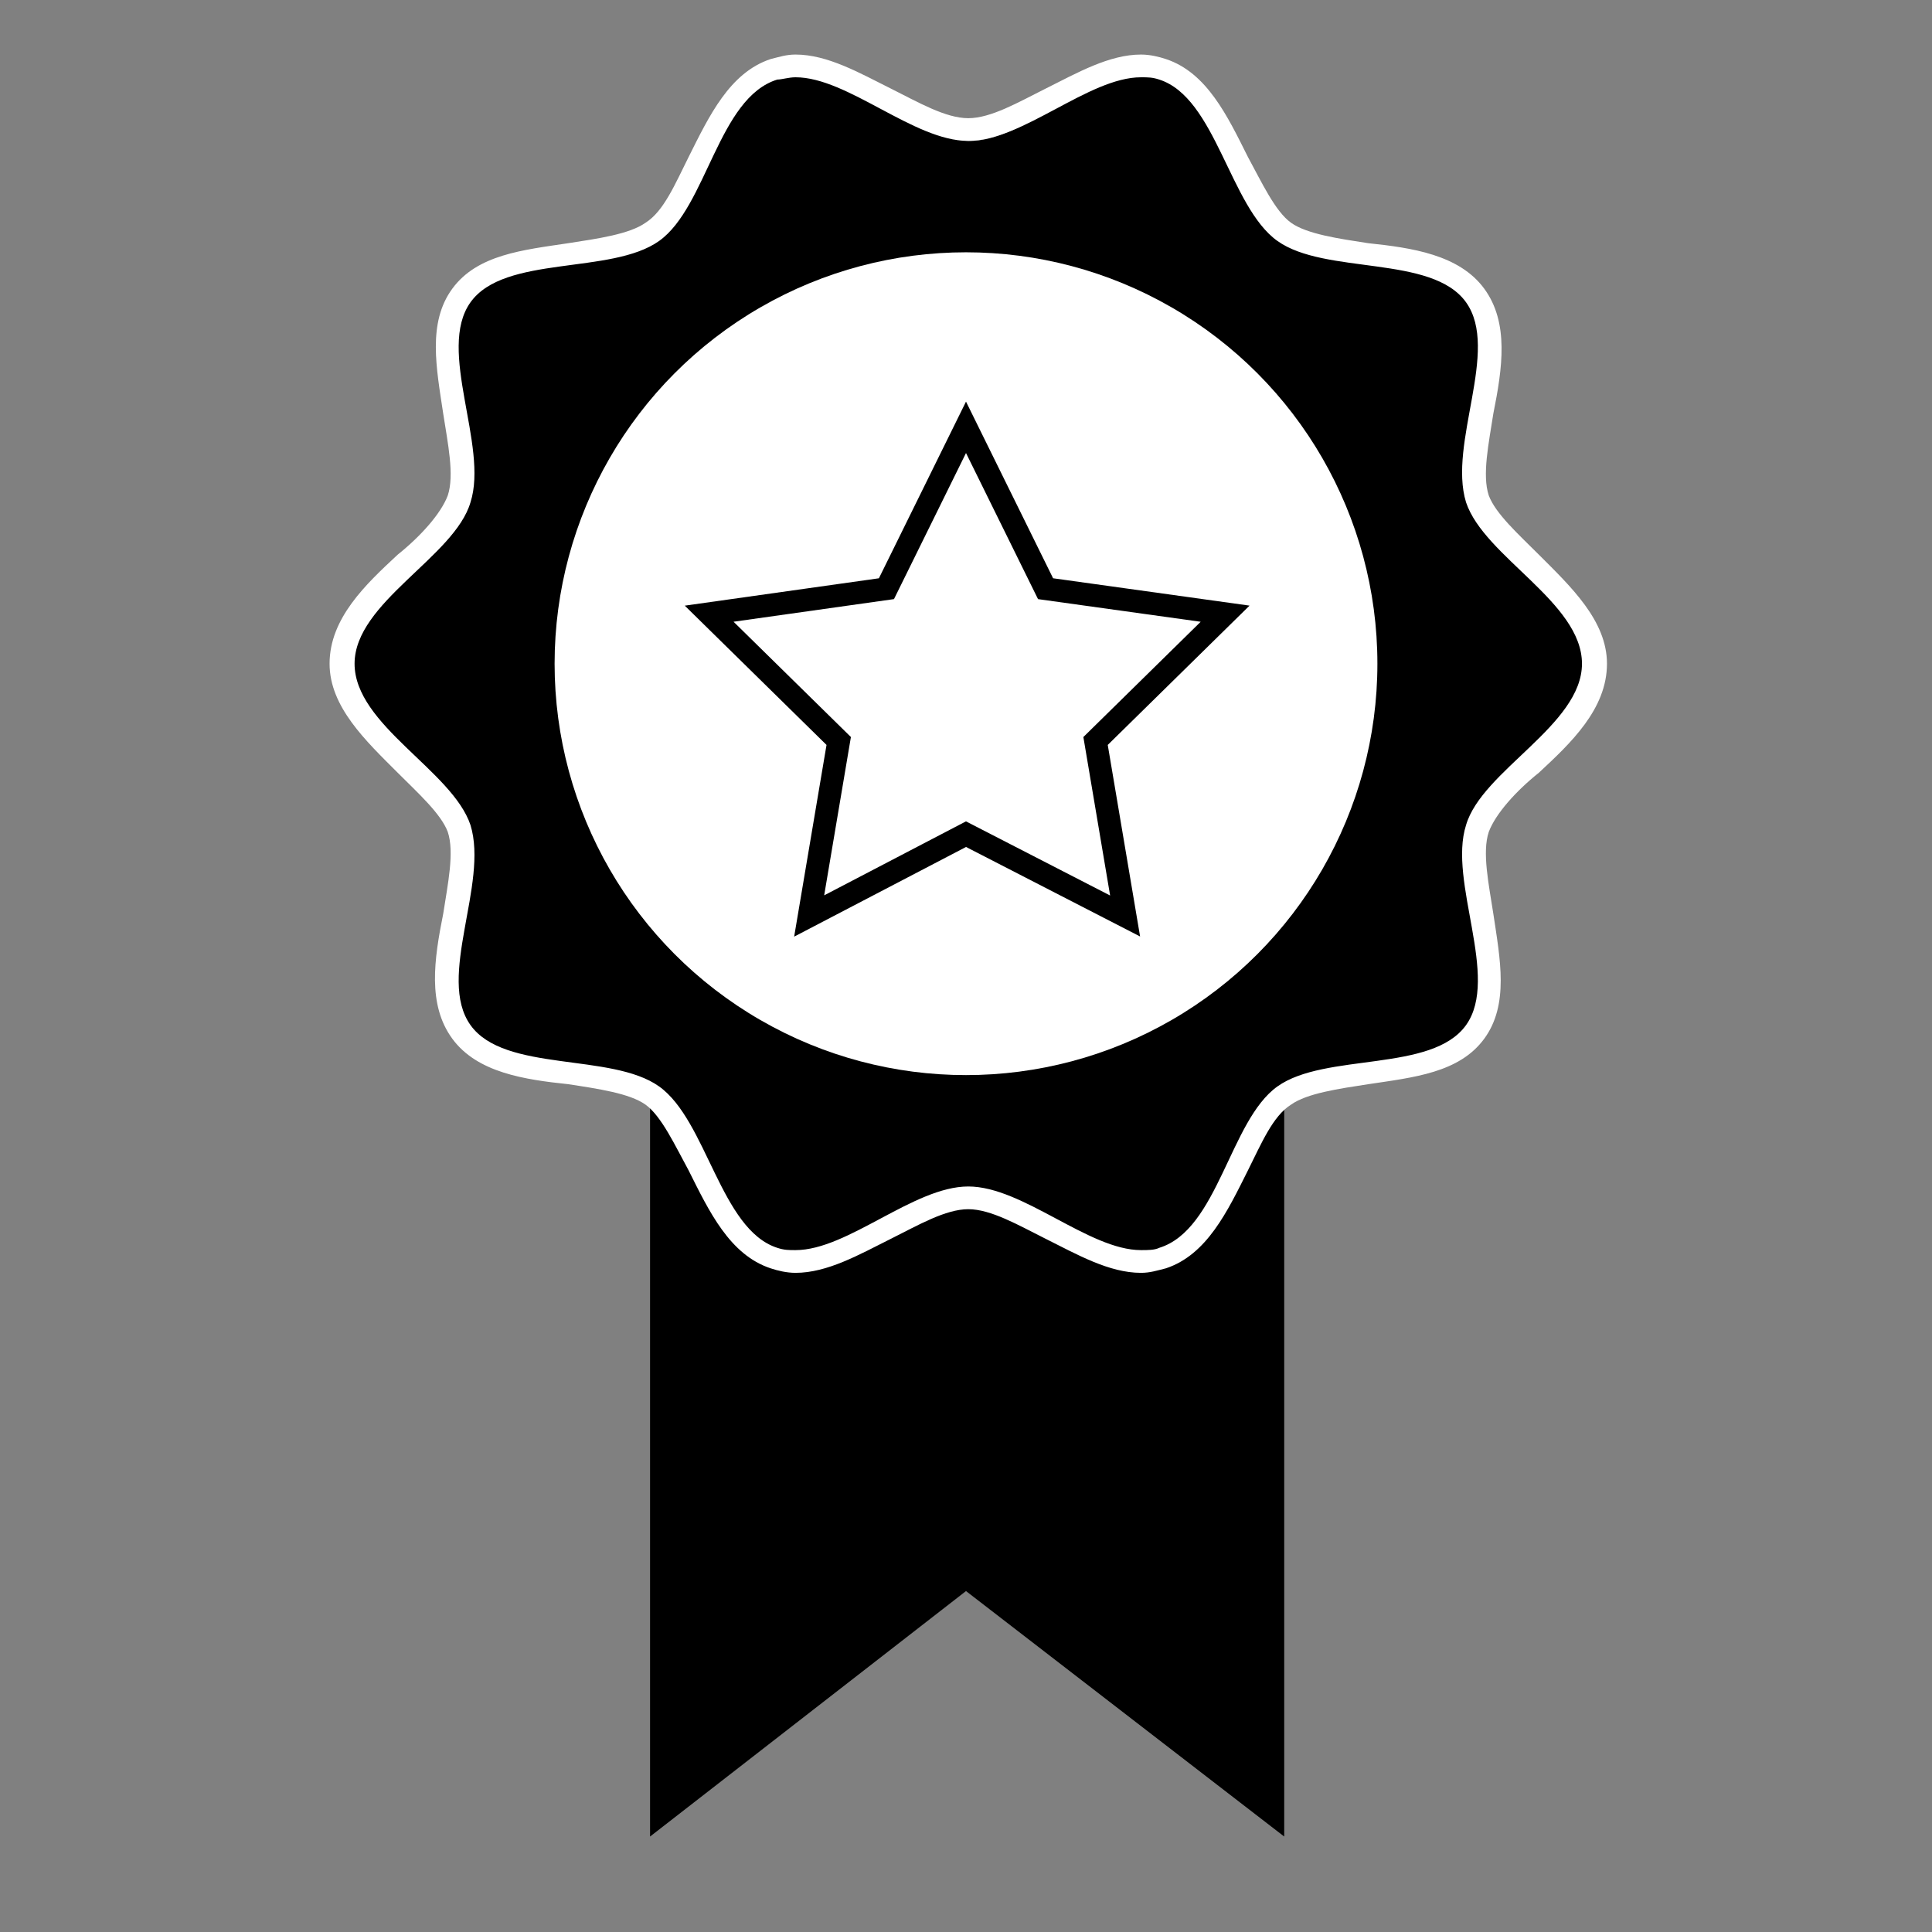 <svg version="1.1" id="image-set-quality_raw" alt="image-set-quality is raw" xmlns="http://www.w3.org/2000/svg" xmlns:xlink="http://www.w3.org/1999/xlink" x="0px" y="0px" viewBox="0 0 85 85" style="enable-background:new 0 0 85 85;" xml:space="preserve"><rect x="0" y="0" width="85" height="85" fill="#808080" stroke="none"/><title>image-set-quality is raw</title><style type="text/css">.image-set-quality-raw-st0{fill:#FFFFFF;}.image-set-quality-raw-st1{fill:none;stroke:#000000;stroke-miterlimit:10;}</style><polygon points="56.5,80.8 42.5,70 28.6,80.8 28.6,24.9 56.5,24.9 "/><path d="M50.1,55.5c-1.3,0-2.6-0.7-3.9-1.5c-1.2-0.7-2.5-1.4-3.6-1.4S40.2,53.3,39,54c-1.3,0.7-2.7,1.5-3.9,1.5c-0.3,0-0.6,0-0.9-0.1c-1.6-0.5-2.5-2.3-3.3-4c-0.6-1.2-1.2-2.5-2-3.1s-2.3-0.8-3.6-1c-1.9-0.2-3.8-0.5-4.8-1.8s-0.6-3.2-0.3-5.1c0.3-1.4,0.5-2.8,0.2-3.8s-1.3-1.9-2.3-2.8c-1.4-1.3-2.9-2.7-2.9-4.4s1.4-3.1,2.9-4.4c1-0.9,2-1.9,2.3-2.8c0.3-1,0.1-2.4-0.2-3.8c-0.3-1.9-0.7-3.8,0.3-5.1s2.9-1.6,4.8-1.8c1.4-0.2,2.8-0.4,3.7-1c0.8-0.6,1.4-1.9,2-3.1c0.8-1.7,1.7-3.5,3.3-4c0.3-0.1,0.6-0.1,0.9-0.1c1.3,0,2.6,0.7,3.9,1.5c1.2,0.7,2.5,1.4,3.6,1.4s2.4-0.7,3.6-1.4c1.3-0.7,2.7-1.5,3.9-1.5c0.3,0,0.6,0,0.9,0.1c1.6,0.5,2.4,2.3,3.3,4c0.6,1.2,1.2,2.5,2,3.1s2.3,0.8,3.7,1c1.9,0.2,3.8,0.5,4.8,1.8s0.6,3.2,0.3,5.1c-0.3,1.4-0.5,2.8-0.2,3.8s1.3,1.9,2.3,2.8c1.4,1.3,2.9,2.7,2.9,4.4s-1.4,3.1-2.9,4.4c-1,0.9-2,1.9-2.3,2.8c-0.3,1-0.1,2.4,0.2,3.8c0.3,1.9,0.7,3.8-0.3,5.1s-2.9,1.6-4.8,1.8c-1.4,0.2-2.8,0.4-3.7,1c-0.8,0.6-1.4,1.9-2,3.1c-0.8,1.7-1.7,3.5-3.3,4C50.8,55.5,50.5,55.5,50.1,55.5z"/><path class="image-set-quality-raw-st0" d="M35,3.4c2.3,0,5.2,2.8,7.6,2.8c2.4,0,5.3-2.8,7.6-2.8c0.3,0,0.5,0,0.8,0.1c2.5,0.8,3.1,5.6,5.2,7.1c2.1,1.5,6.8,0.6,8.3,2.7c1.5,2.1-0.8,6.2,0,8.8c0.8,2.4,5.1,4.4,5.1,7.1c0,2.7-4.4,4.7-5.1,7.1c-0.8,2.5,1.5,6.7,0,8.8s-6.2,1.2-8.3,2.7s-2.6,6.3-5.2,7.1C50.8,55,50.5,55,50.2,55c-2.3,0-5.2-2.8-7.6-2.8c-2.4,0-5.3,2.8-7.6,2.8c-0.3,0-0.5,0-0.8-0.1c-2.5-0.8-3.1-5.6-5.2-7.1c-2.1-1.5-6.8-0.6-8.3-2.7c-1.5-2.1,0.8-6.2,0-8.8c-0.8-2.4-5.1-4.4-5.1-7.1c0-2.7,4.4-4.7,5.1-7.1c0.8-2.5-1.5-6.7,0-8.8s6.2-1.2,8.3-2.7s2.6-6.3,5.2-7.1C34.4,3.5,34.7,3.4,35,3.4 M35,2.4c-0.4,0-0.7,0.1-1.1,0.2c-1.8,0.6-2.7,2.5-3.6,4.3c-0.6,1.2-1.1,2.4-1.9,2.9c-0.7,0.5-2.1,0.7-3.4,0.9c-2,0.3-4,0.5-5.1,2s-0.7,3.5-0.4,5.5c0.2,1.3,0.5,2.7,0.2,3.6c-0.3,0.8-1.2,1.8-2.2,2.6c-1.4,1.3-3,2.8-3,4.8c0,1.9,1.6,3.4,3,4.8c0.9,0.9,1.9,1.8,2.2,2.6c0.3,0.9,0,2.3-0.2,3.6c-0.4,2-0.7,4,0.4,5.5c1.1,1.5,3.2,1.8,5.1,2c1.3,0.2,2.7,0.4,3.4,0.9s1.3,1.8,1.9,2.9c0.9,1.8,1.8,3.7,3.6,4.3c0.3,0.1,0.7,0.2,1.1,0.2c1.4,0,2.8-0.8,4.2-1.5c1.2-0.6,2.4-1.3,3.4-1.3s2.2,0.7,3.4,1.3c1.4,0.7,2.8,1.5,4.2,1.5c0.4,0,0.7-0.1,1.1-0.2c1.8-0.6,2.7-2.5,3.6-4.3c0.6-1.2,1.1-2.4,1.9-2.9c0.7-0.5,2.1-0.7,3.4-0.9c2-0.3,4-0.5,5.1-2s0.7-3.5,0.4-5.5c-0.2-1.3-0.5-2.7-0.2-3.6c0.3-0.8,1.2-1.8,2.2-2.6c1.4-1.3,3-2.8,3-4.8c0-1.9-1.6-3.4-3-4.8c-0.9-0.9-1.9-1.8-2.2-2.6c-0.3-0.9,0-2.3,0.2-3.6c0.4-2,0.7-4-0.4-5.5c-1.1-1.5-3.2-1.8-5.1-2c-1.3-0.2-2.7-0.4-3.4-0.9S55.5,8,54.9,6.9c-0.9-1.8-1.8-3.7-3.6-4.3c-0.3-0.1-0.7-0.2-1.1-0.2c-1.4,0-2.8,0.8-4.2,1.5c-1.2,0.6-2.4,1.3-3.4,1.3s-2.2-0.7-3.4-1.3C37.8,3.2,36.4,2.4,35,2.4L35,2.4z"/><circle class="image-set-quality-raw-st0" cx="42.5" cy="29.2" r="18.1"/><polygon class="image-set-quality-raw-st1" points="42.5,18.8 46,25.9 53.9,27 48.2,32.6 49.5,40.3 42.5,36.7 35.6,40.3 36.9,32.6 31.2,27 39,25.9 "/></svg>